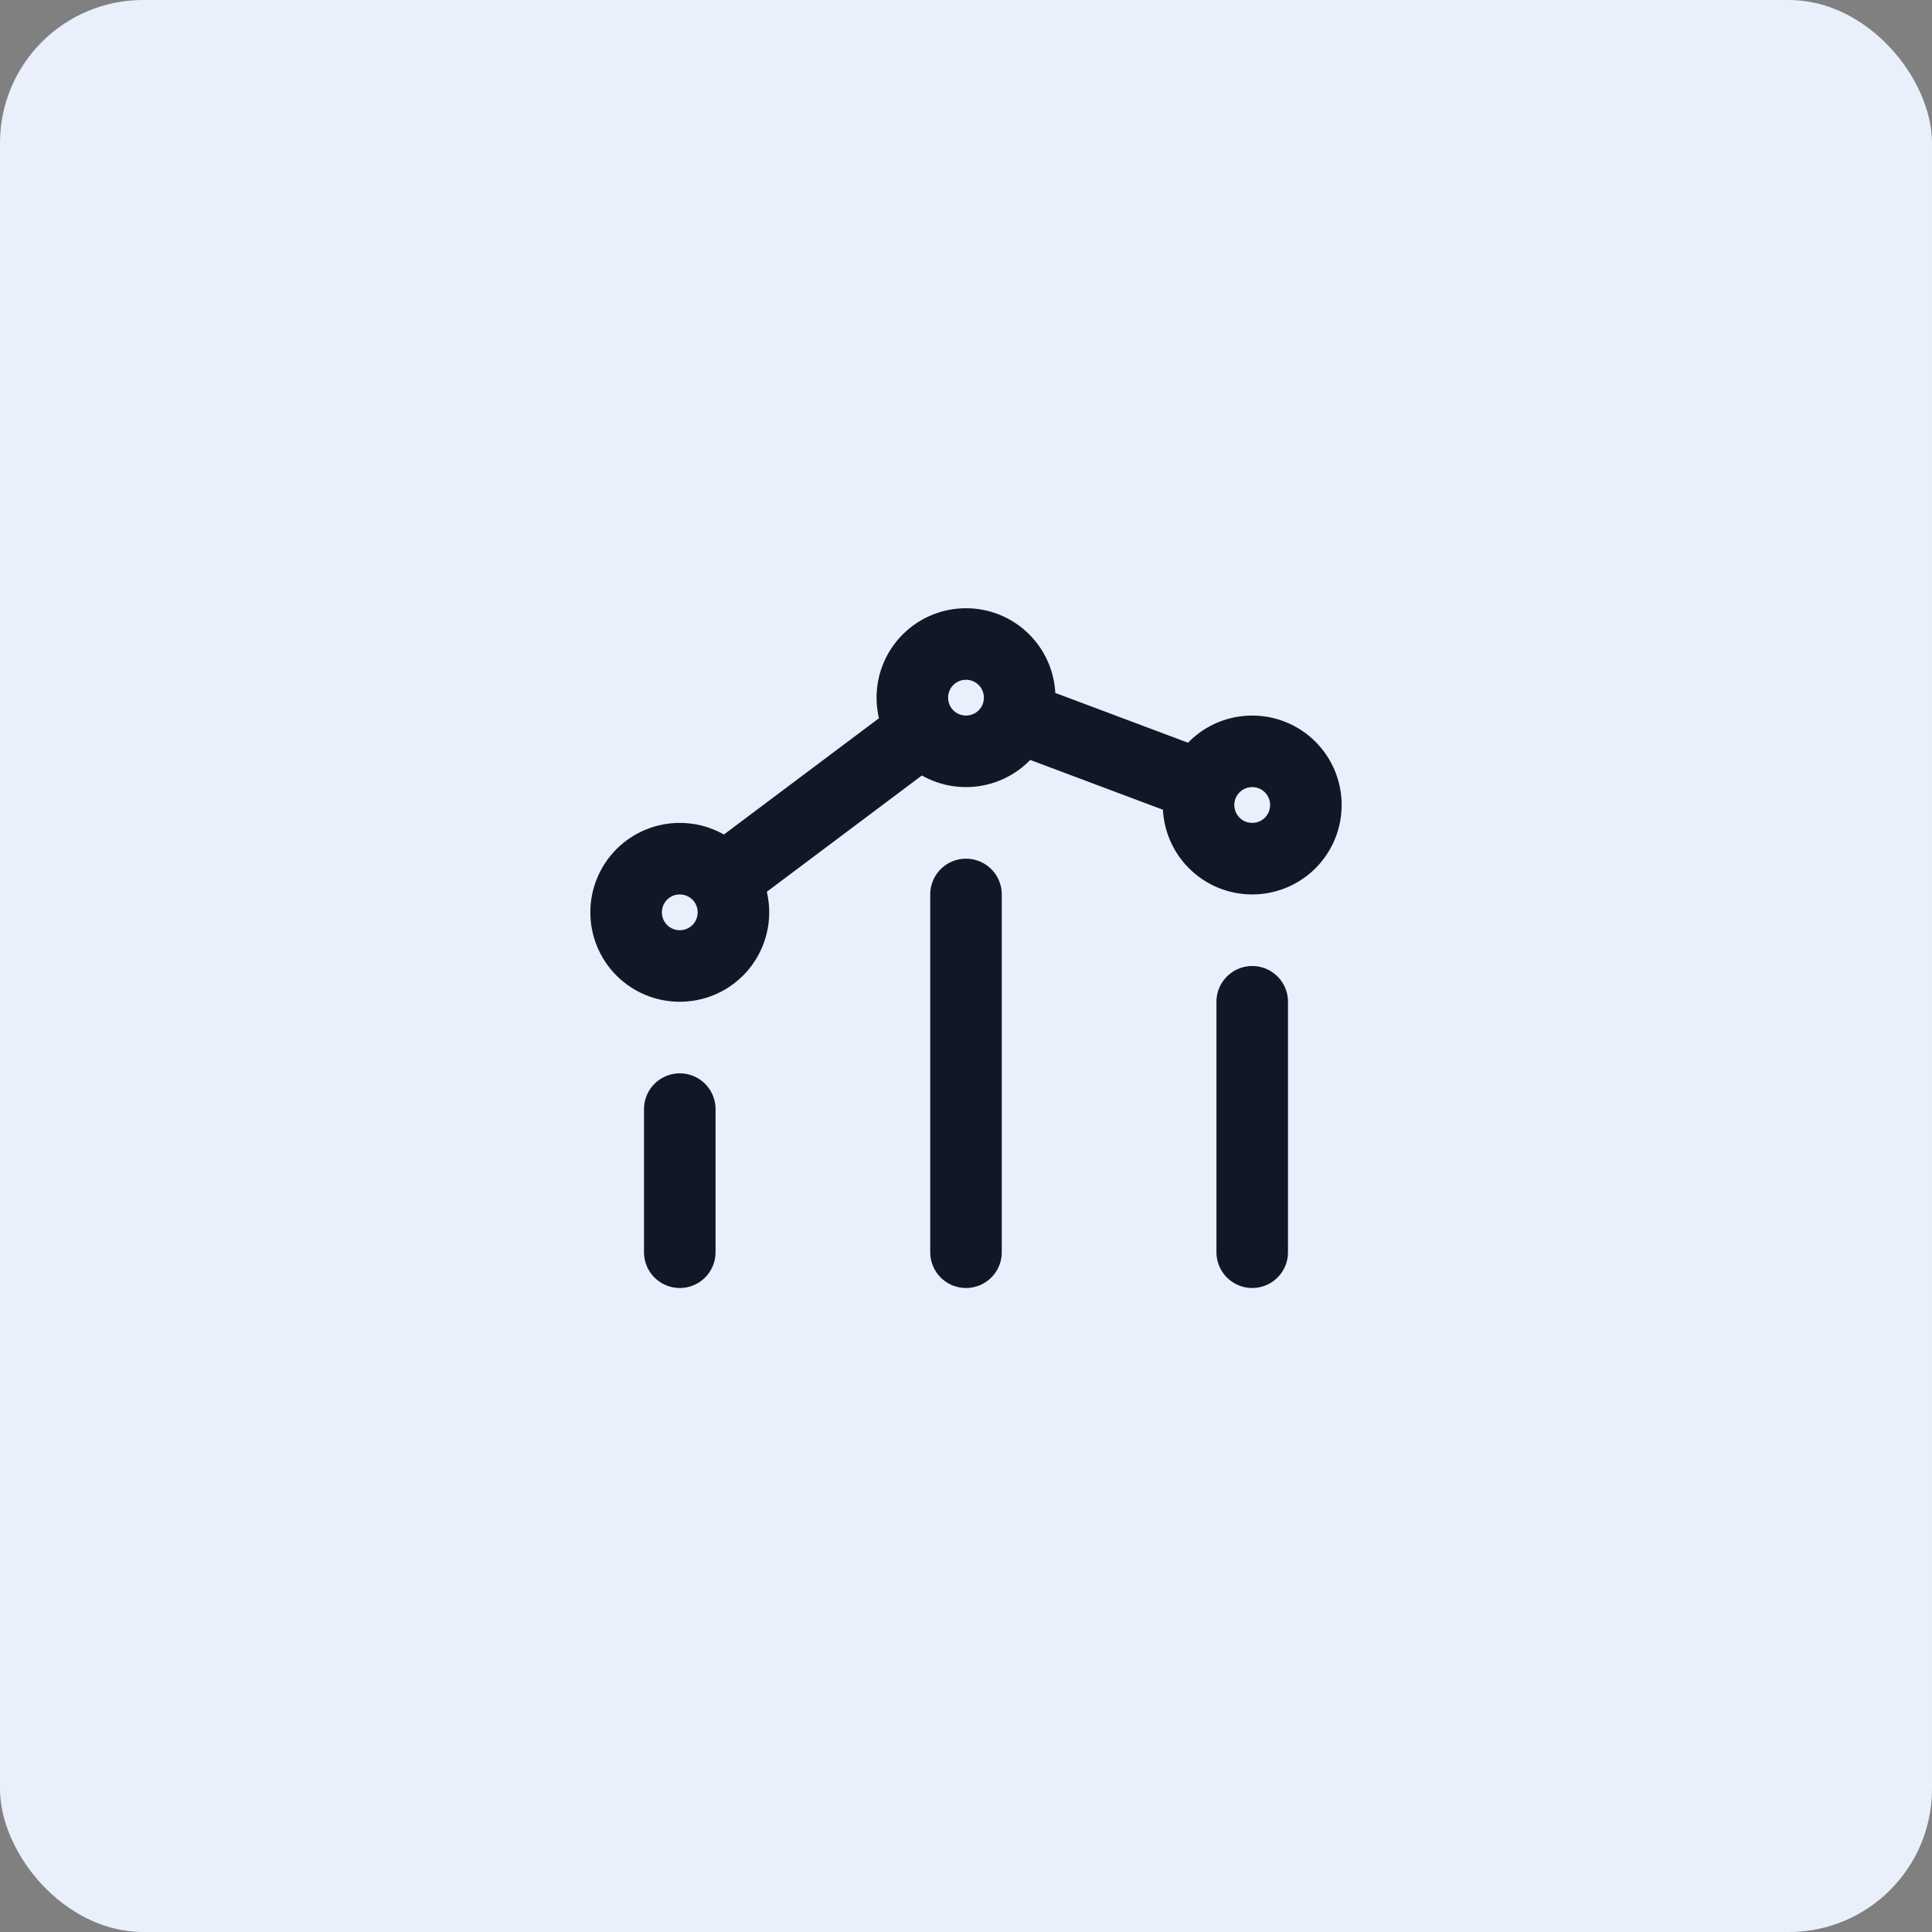 <svg width="54" height="54" viewBox="0 0 54 54" fill="none" xmlns="http://www.w3.org/2000/svg">
<rect x="0" y="0" width="54" height="54" fill="#808080" stroke="none"/>
<rect width="54" height="54" rx="4" fill="#EAF0FB"/>
<path d="M35 35V28M27 35V25M19 35L19 31M28.407 20.027L33.575 21.966M25.799 20.401L20.2 24.6M36.061 21.439C36.646 22.025 36.646 22.975 36.061 23.561C35.475 24.146 34.525 24.146 33.939 23.561C33.354 22.975 33.354 22.025 33.939 21.439C34.525 20.854 35.475 20.854 36.061 21.439ZM20.061 24.439C20.646 25.025 20.646 25.975 20.061 26.561C19.475 27.146 18.525 27.146 17.939 26.561C17.354 25.975 17.354 25.025 17.939 24.439C18.525 23.854 19.475 23.854 20.061 24.439ZM28.061 18.439C28.646 19.025 28.646 19.975 28.061 20.561C27.475 21.146 26.525 21.146 25.939 20.561C25.354 19.975 25.354 19.025 25.939 18.439C26.525 17.854 27.475 17.854 28.061 18.439Z" stroke="#101828" stroke-width="2" stroke-linecap="round" stroke-linejoin="round"/>
</svg>
